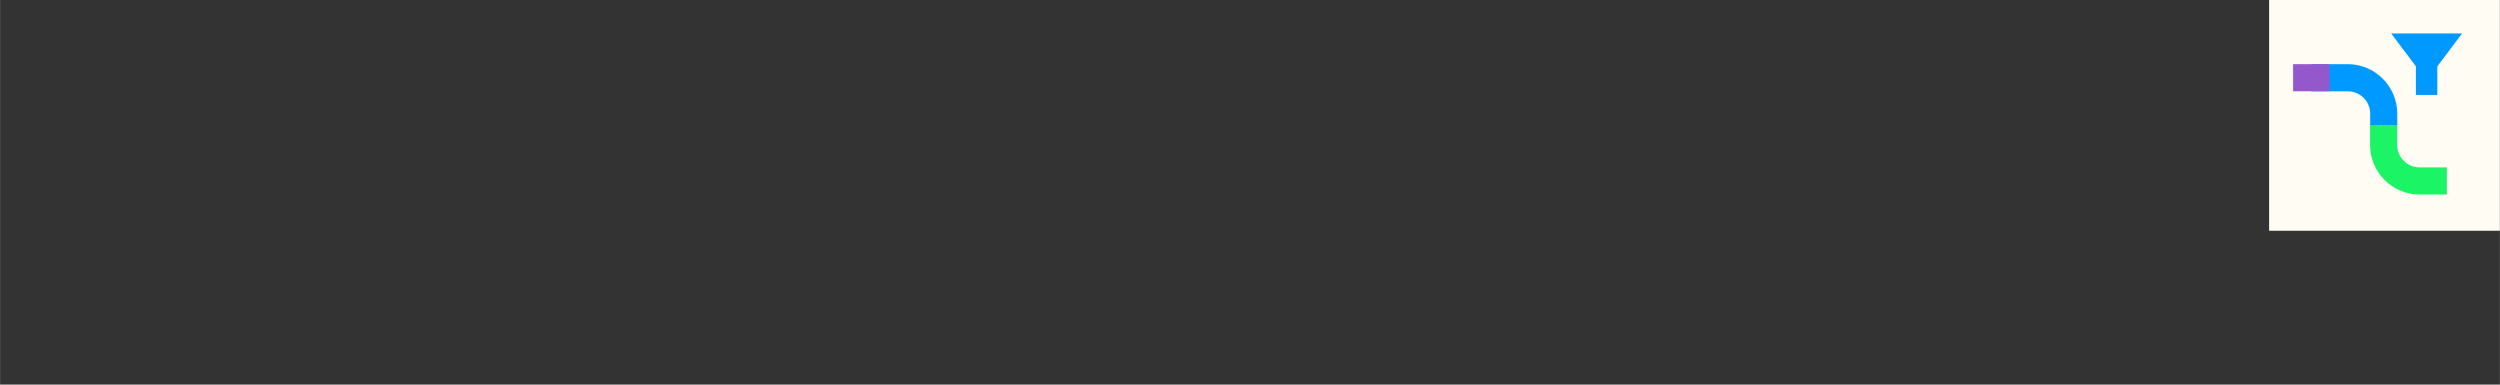 <?xml version="1.0" encoding="UTF-8"?>
<!DOCTYPE svg PUBLIC "-//W3C//DTD SVG 1.1//EN" "http://www.w3.org/Graphics/SVG/1.1/DTD/svg11.dtd">
<!-- Creator: Corel DESIGNER 2020 (64-Bit) -->
<svg xmlns="http://www.w3.org/2000/svg" xml:space="preserve" width="65mm" height="10mm" version="1.1" style="shape-rendering:geometricPrecision; text-rendering:geometricPrecision; image-rendering:optimizeQuality; fill-rule:evenodd; clip-rule:evenodd"
viewBox="0 0 370.09 56.94"
 xmlns:xlink="http://www.w3.org/1999/xlink"
 xmlns:xodm="http://www.corel.com/coreldraw/odm/2003">
 <rect x="0" y="0" width="370.09" height="56.94" fill="#333333" stroke="none"/>
 <defs>
  <style type="text/css">
   <![CDATA[
    .fil0 {fill:none}
    .fil2 {fill:#0099FF}
    .fil5 {fill:#9557CC}
    .fil1 {fill:#FFFCF4}
    .fil3 {fill:#0099FF;fill-rule:nonzero}
    .fil4 {fill:#1BF464;fill-rule:nonzero}
   ]]>
  </style>
 </defs>
 <g id="Ebene_x0020_1">
  <rect class="fil0" y="-0" width="370.09" height="56.94"/>
  <g id="_1657963769232">
   <rect class="fil1" x="335.92" width="34.16" height="34.16"/>
   <path class="fil2" d="M364.49 4.95l-10.5 0c1.22,1.62 2.44,3.25 3.66,4.87l0 4.23 3.17 0 0 -4.23c1.22,-1.62 2.44,-3.25 3.67,-4.87z"/>
   <g>
    <path class="fil3" d="M342.13 9.5l5.44 0c2.01,0 3.84,0.82 5.17,2.15 1.32,1.32 2.15,3.15 2.15,5.17l0 1.78 -4.01 0 0 -1.78c0,-0.91 -0.37,-1.73 -0.97,-2.33 -0.6,-0.6 -1.42,-0.97 -2.33,-0.97l-5.44 0 0 -4.01z"/>
    <path class="fil4" d="M362.24 28.8l-4.05 0c-2.01,0 -3.84,-0.82 -5.17,-2.15 -1.32,-1.32 -2.15,-3.15 -2.15,-5.17l0 -2.9 4.01 0 0 2.9c0,0.91 0.37,1.73 0.97,2.33 0.6,0.6 1.42,0.97 2.33,0.97l4.05 0 0 4.01z"/>
    <rect class="fil5" x="339.47" y="9.5" width="5.39" height="4.01"/>
   </g>
  </g>
 </g>
</svg>
